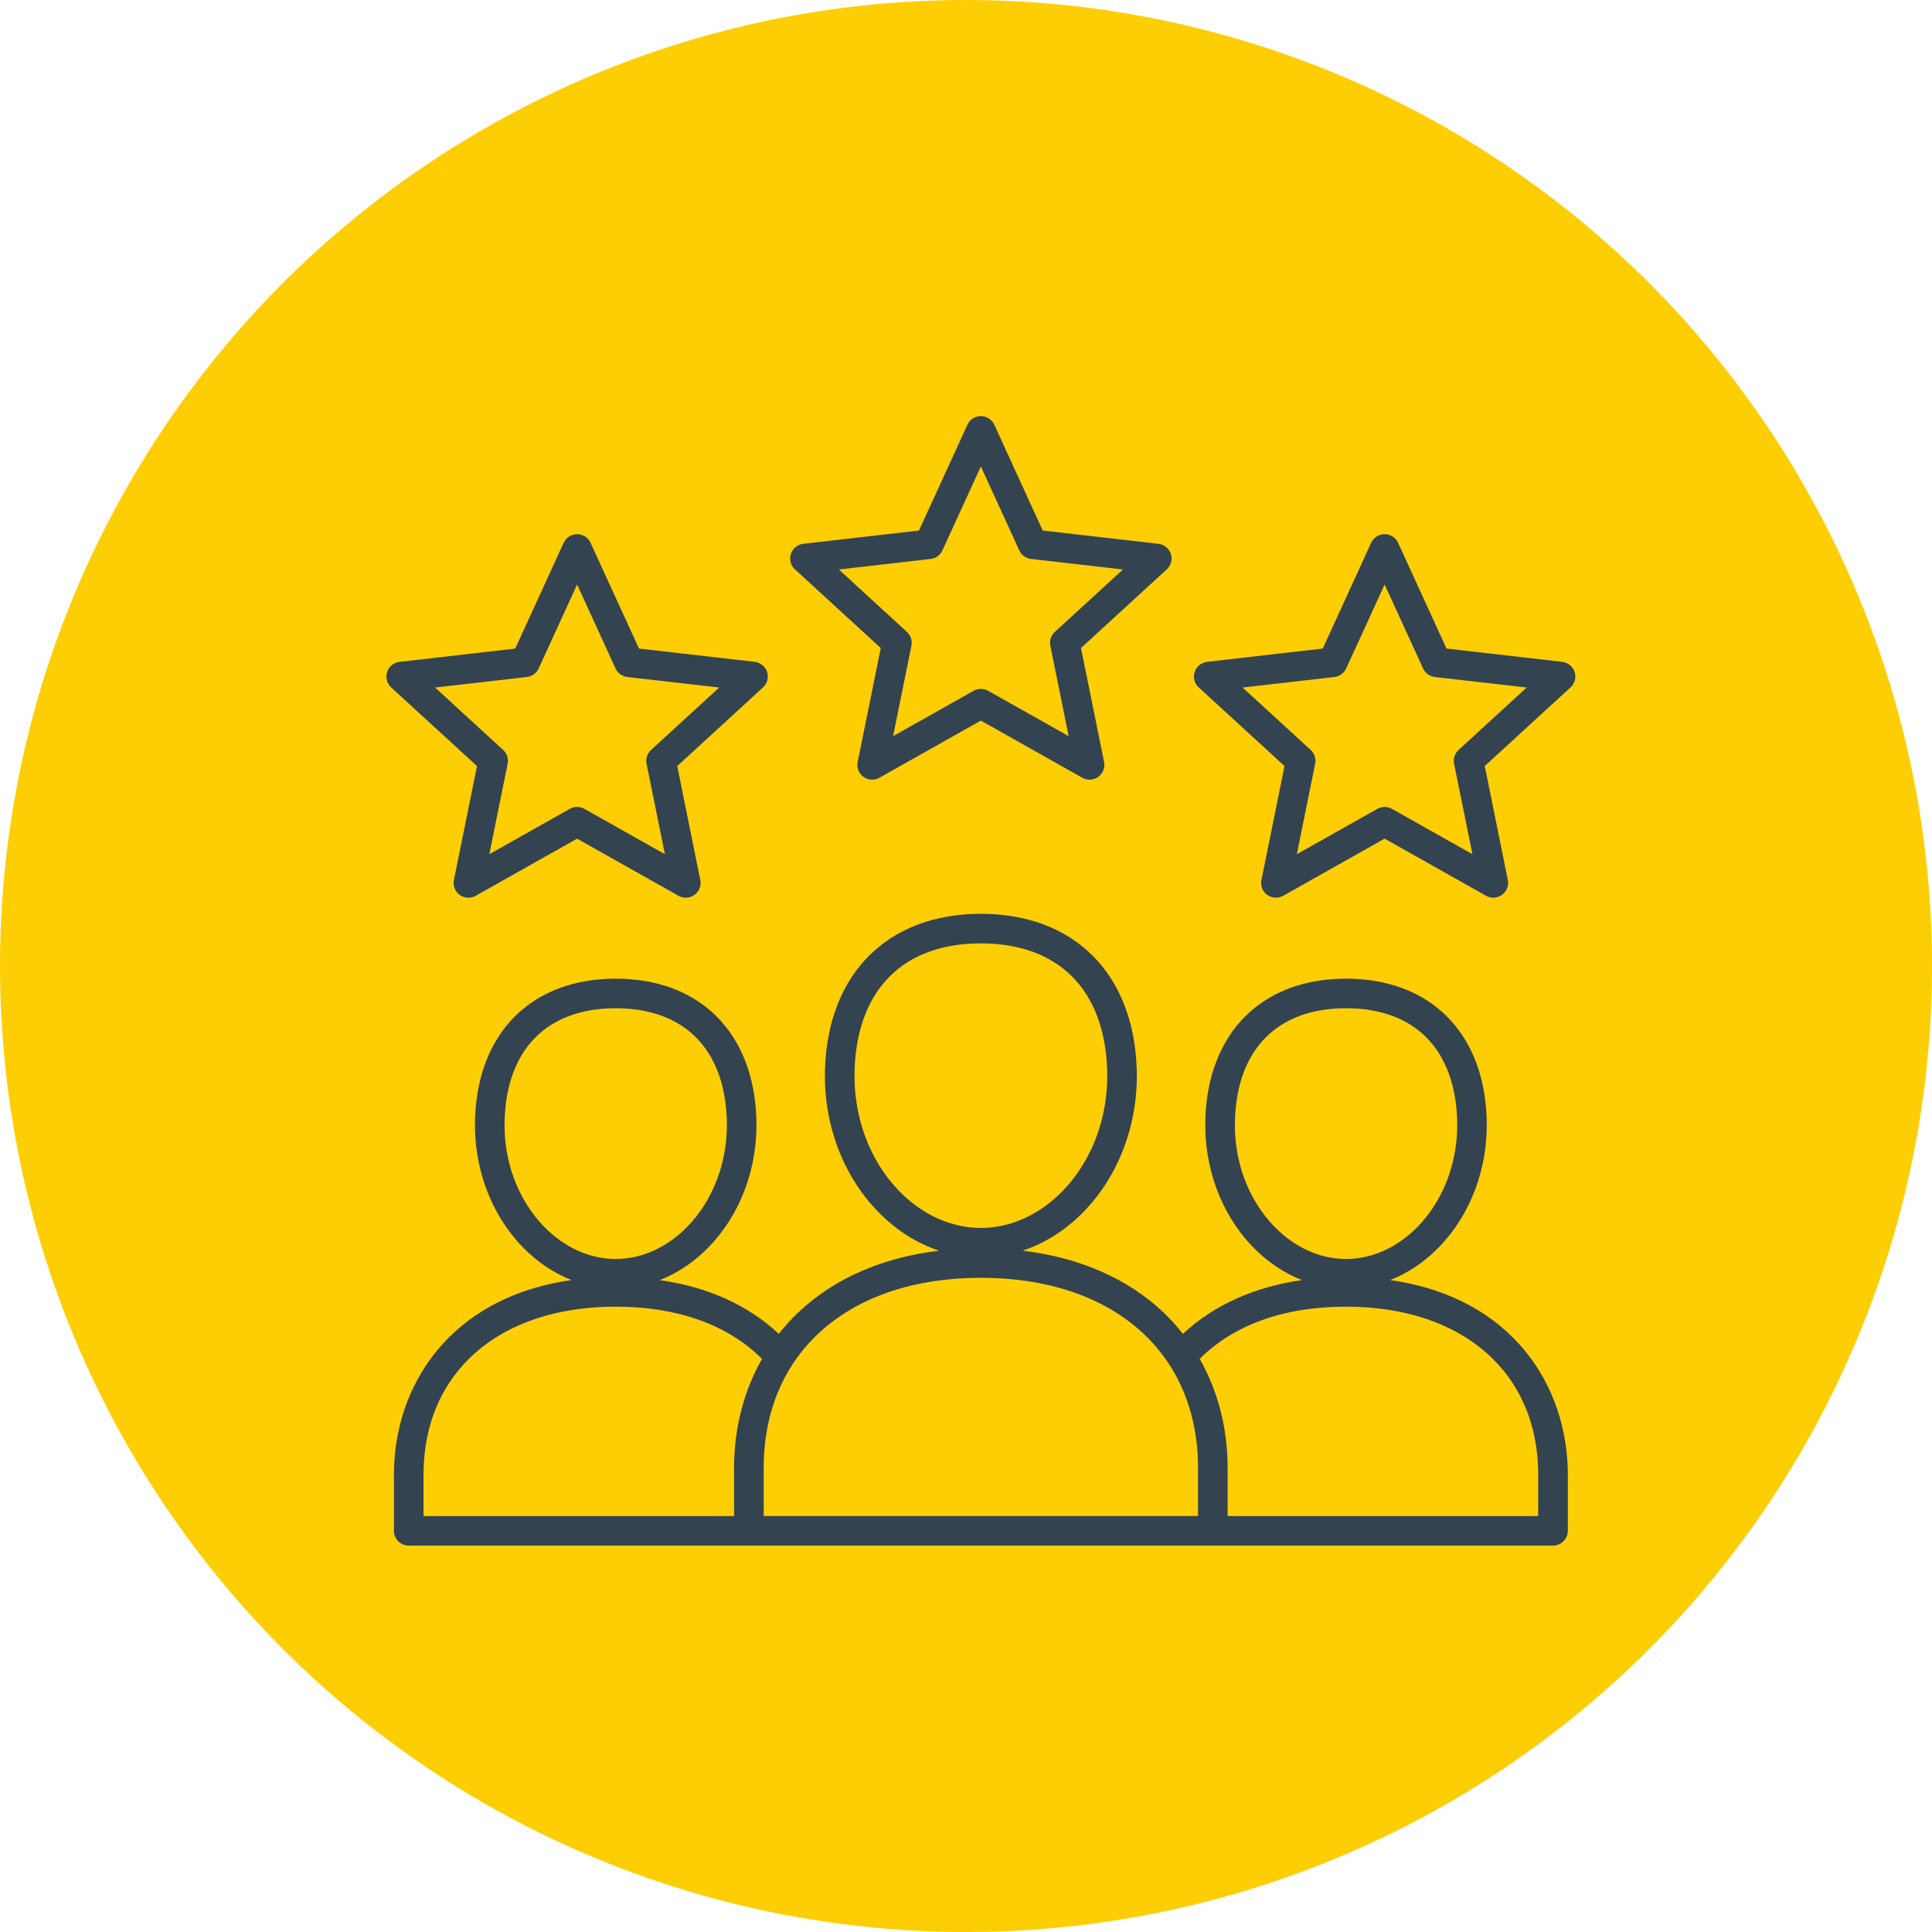 <svg xmlns="http://www.w3.org/2000/svg" width="65" height="65" viewBox="0 0 65 65" fill="none"><circle cx="32.5" cy="32.5" r="32.5" fill="#FECE05"></circle><path d="M46.77 43.067C47.37 42.832 47.932 42.456 48.419 41.953C49.49 40.848 50.072 39.275 50.018 37.636C49.923 34.732 48.109 32.927 45.285 32.926C42.462 32.927 40.648 34.732 40.553 37.636C40.499 39.275 41.081 40.848 42.152 41.953C42.64 42.456 43.202 42.832 43.803 43.068C42.192 43.296 40.832 43.909 39.799 44.877C39.599 44.623 39.382 44.381 39.145 44.156C37.939 43.013 36.319 42.306 34.406 42.078C35.16 41.828 35.865 41.38 36.468 40.758C37.657 39.531 38.304 37.784 38.244 35.964C38.138 32.745 36.129 30.745 33 30.744C29.872 30.745 27.863 32.745 27.756 35.964C27.697 37.784 28.343 39.531 29.532 40.758C30.135 41.38 30.841 41.828 31.594 42.078C29.682 42.306 28.062 43.014 26.856 44.156C26.619 44.381 26.401 44.623 26.201 44.877C25.168 43.908 23.809 43.295 22.197 43.068C22.798 42.832 23.36 42.456 23.848 41.953C24.919 40.848 25.502 39.275 25.448 37.636C25.352 34.732 23.538 32.927 20.715 32.926C17.892 32.927 16.078 34.732 15.982 37.636C15.928 39.275 16.511 40.848 17.581 41.953C18.068 42.456 18.629 42.832 19.23 43.067C15.115 43.646 13.253 46.64 13.253 49.612V51.503C13.253 51.777 13.476 52 13.751 52H25.196H40.804H52.25C52.524 52 52.748 51.777 52.748 51.503V49.612C52.748 46.64 50.885 43.646 46.77 43.067ZM41.549 37.669C41.627 35.288 42.989 33.922 45.286 33.921C47.583 33.922 48.945 35.288 49.024 37.669C49.069 39.04 48.588 40.35 47.704 41.262C47.02 41.968 46.161 42.357 45.286 42.357C44.411 42.357 43.553 41.968 42.868 41.262C41.984 40.349 41.503 39.04 41.549 37.669ZM28.751 35.998C28.841 33.292 30.389 31.74 33 31.739C35.611 31.74 37.16 33.292 37.249 35.998C37.3 37.55 36.755 39.033 35.753 40.067C34.974 40.87 33.997 41.313 33 41.313C32.003 41.312 31.025 40.87 30.247 40.067C29.246 39.033 28.701 37.55 28.751 35.998ZM16.977 37.669C17.056 35.288 18.418 33.922 20.715 33.921C23.012 33.922 24.374 35.288 24.453 37.669C24.497 39.04 24.017 40.35 23.132 41.262C22.448 41.968 21.59 42.357 20.715 42.357C19.839 42.357 18.981 41.968 18.297 41.262C17.413 40.349 16.931 39.04 16.977 37.669ZM14.249 49.612C14.249 46.178 16.786 43.961 20.714 43.961C22.79 43.961 24.483 44.567 25.637 45.717C25.025 46.793 24.697 48.046 24.697 49.384V51.006H14.249V49.612ZM40.306 51.005H25.694V49.383C25.694 45.499 28.562 42.99 33 42.99C37.438 42.99 40.306 45.5 40.306 49.383V51.005ZM51.752 51.006H41.302V49.384C41.302 48.046 40.974 46.794 40.363 45.717C41.516 44.566 43.209 43.961 45.285 43.961C49.213 43.961 51.751 46.179 51.751 49.612V51.006H51.752ZM29.632 21.802L28.855 25.635C28.816 25.826 28.892 26.021 29.05 26.136C29.208 26.25 29.418 26.262 29.588 26.166L33 24.244L36.413 26.167C36.489 26.21 36.574 26.231 36.657 26.231C36.76 26.231 36.863 26.199 36.95 26.136C37.108 26.021 37.184 25.826 37.145 25.635L36.369 21.802L39.255 19.156C39.398 19.024 39.452 18.821 39.392 18.636C39.331 18.452 39.169 18.318 38.975 18.296L35.082 17.849L33.453 14.291C33.372 14.114 33.195 14 33 14C32.805 14 32.628 14.114 32.547 14.291L30.918 17.849L27.025 18.296C26.832 18.318 26.669 18.451 26.609 18.636C26.548 18.821 26.602 19.025 26.745 19.156L29.632 21.802ZM31.311 18.805C31.485 18.785 31.635 18.675 31.707 18.517L33 15.694L34.293 18.518C34.365 18.676 34.516 18.785 34.689 18.805L37.779 19.16L35.488 21.26C35.359 21.378 35.302 21.554 35.337 21.725L35.954 24.767L33.245 23.241C33.169 23.198 33.085 23.178 33 23.178C32.916 23.178 32.832 23.199 32.755 23.241L30.047 24.767L30.663 21.725C30.698 21.554 30.641 21.378 30.512 21.26L28.222 19.16L31.311 18.805ZM15.271 29.607C15.232 29.798 15.308 29.993 15.466 30.108C15.624 30.222 15.834 30.234 16.004 30.138L19.416 28.216L22.828 30.138C22.905 30.181 22.989 30.202 23.073 30.202C23.176 30.202 23.279 30.17 23.366 30.107C23.524 29.993 23.6 29.797 23.561 29.607L22.785 25.773L25.671 23.127C25.814 22.995 25.867 22.792 25.808 22.608C25.747 22.423 25.584 22.29 25.391 22.267L21.498 21.82L19.869 18.263C19.788 18.085 19.611 17.972 19.416 17.972C19.221 17.972 19.044 18.085 18.963 18.263L17.334 21.821L13.441 22.268C13.248 22.29 13.085 22.423 13.024 22.608C12.964 22.793 13.018 22.997 13.161 23.128L16.048 25.774L15.271 29.607ZM14.638 23.131L17.727 22.777C17.901 22.757 18.051 22.647 18.123 22.489L19.416 19.665L20.709 22.489C20.781 22.647 20.931 22.757 21.105 22.777L24.195 23.131L21.904 25.231C21.775 25.349 21.718 25.525 21.753 25.696L22.37 28.738L19.661 27.213C19.509 27.127 19.323 27.127 19.171 27.213L16.463 28.738L17.079 25.696C17.114 25.525 17.057 25.349 16.928 25.231L14.638 23.131ZM52.976 22.608C52.915 22.423 52.753 22.29 52.559 22.267L48.666 21.82L47.037 18.262C46.956 18.085 46.779 17.971 46.584 17.971C46.389 17.971 46.212 18.085 46.131 18.262L44.502 21.82L40.609 22.267C40.416 22.29 40.253 22.422 40.193 22.608C40.132 22.792 40.186 22.996 40.33 23.127L43.216 25.773L42.439 29.607C42.4 29.797 42.476 29.993 42.634 30.107C42.792 30.221 43.002 30.233 43.172 30.138L46.584 28.215L49.997 30.138C50.073 30.181 50.158 30.201 50.241 30.201C50.344 30.201 50.447 30.169 50.534 30.106C50.692 29.992 50.768 29.796 50.729 29.606L49.953 25.772L52.839 23.126C52.983 22.996 53.036 22.793 52.976 22.608ZM49.072 25.231C48.944 25.349 48.886 25.525 48.921 25.696L49.538 28.738L46.829 27.213C46.677 27.127 46.491 27.127 46.339 27.213L43.631 28.738L44.247 25.696C44.282 25.525 44.225 25.349 44.096 25.231L41.806 23.131L44.895 22.777C45.069 22.757 45.219 22.647 45.291 22.489L46.584 19.665L47.877 22.489C47.949 22.647 48.1 22.757 48.273 22.777L51.363 23.131L49.072 25.231Z" fill="#344350"></path></svg>